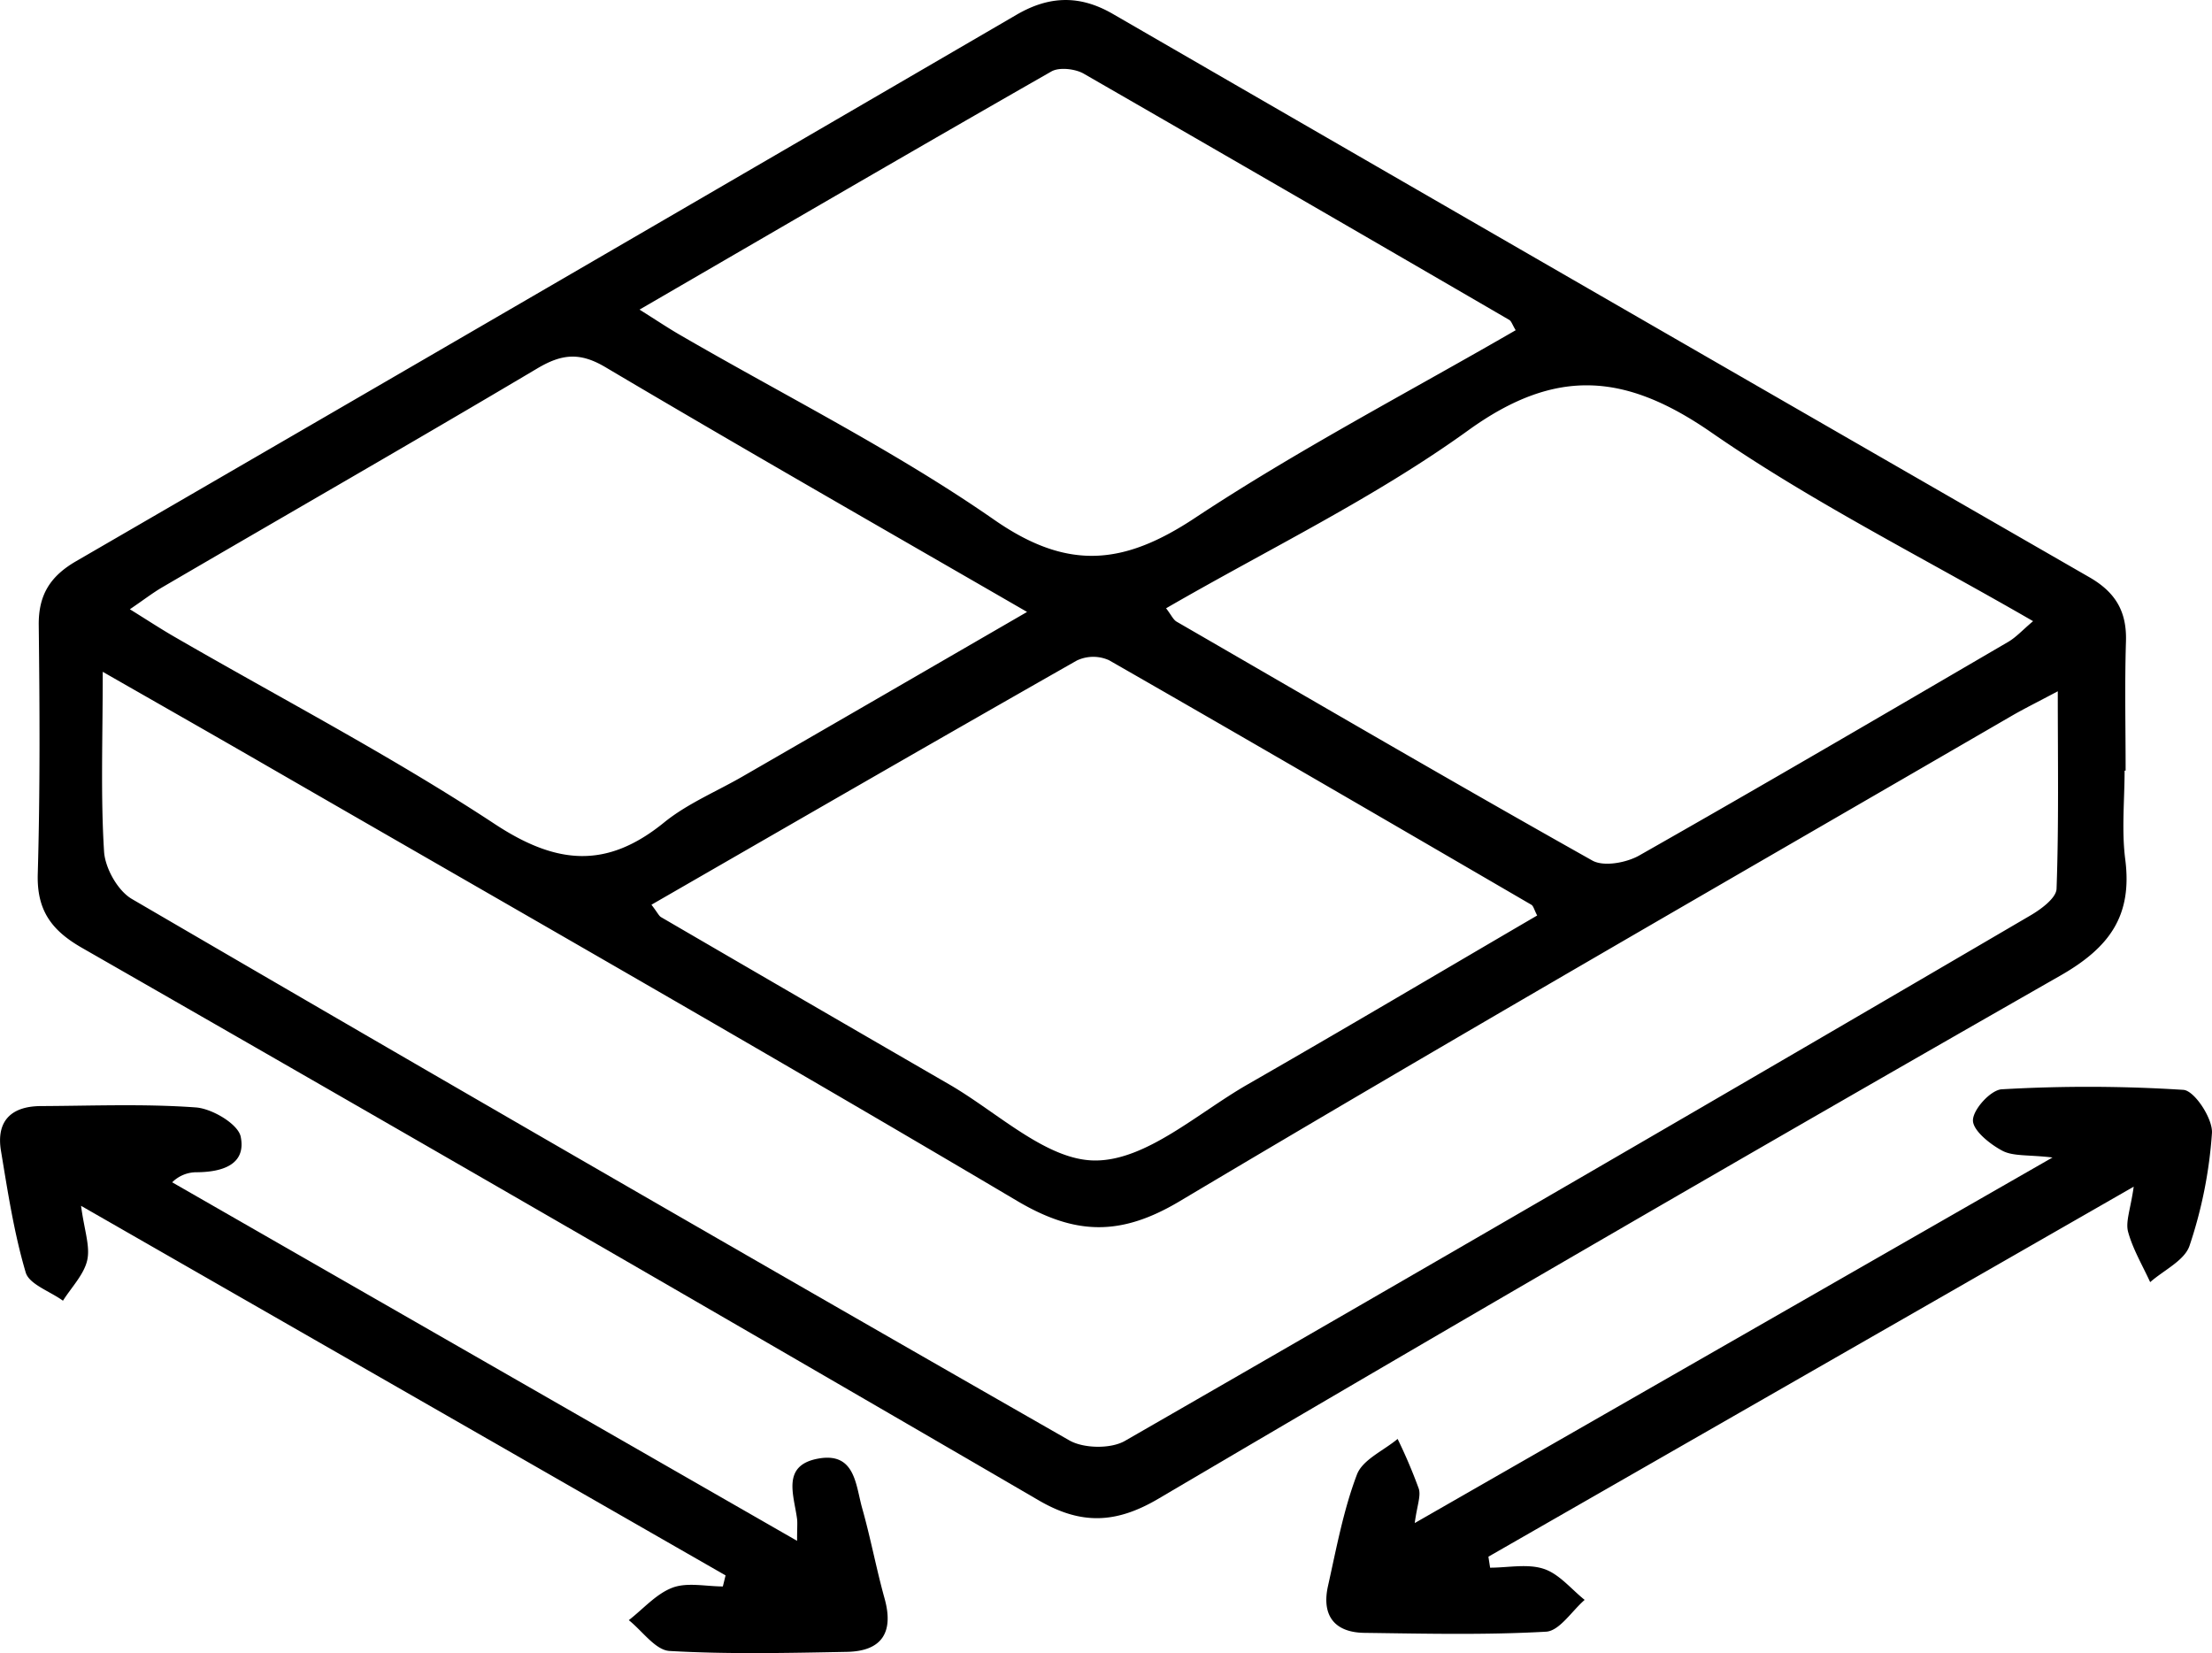<svg id="Layer_1" data-name="Layer 1" xmlns="http://www.w3.org/2000/svg" viewBox="0 0 470.44 351.54"><path d="M462.61,170.35c0,6.29-.66,12.67.14,18.87,1.54,11.95-3.3,18.72-13.81,24.72q-96.33,55-191.89,111.28c-8.93,5.24-16.35,5.56-25.38.3Q130.11,266.41,28.14,208c-6.48-3.72-9.57-8-9.35-15.69.51-17.61.41-35.25.21-52.87-.08-6.45,2.43-10.45,8-13.66Q127,67.82,227,9.58c6.89-4,13.38-4.23,20.43-.15q103.76,60,207.69,119.79c5.64,3.24,8,7.38,7.78,13.74-.28,9.12-.07,18.26-.07,27.39Zm-430-21c0,14.36-.46,26.31.28,38.19.22,3.54,2.91,8.35,5.92,10.1q99.44,58,199.37,115.13c3.05,1.74,8.81,1.84,11.82.11q96.51-55.5,192.6-111.75c2.26-1.32,5.47-3.69,5.54-5.66.49-13.55.26-27.13.26-42-4.45,2.37-7.22,3.73-9.89,5.28C379.48,193,320.27,227,261.64,261.92c-12.56,7.48-22.2,7.24-34.57-.08-52.77-31.25-106-61.62-159.16-92.29C56.84,163.15,45.72,156.83,32.59,149.32Zm196.62-12.73c-31.16-18-60.58-34.81-89.73-52.08-5.45-3.23-9.29-2.8-14.46.27-26.46,15.71-53.15,31-79.74,46.53-2.09,1.22-4,2.71-6.92,4.69,3.66,2.27,6.45,4.1,9.33,5.77C70.52,155,94,167.23,116,181.71c13.17,8.67,23.81,9.57,36-.34,5.05-4.1,11.36-6.66,17.07-10C188.59,160.12,208.1,148.81,229.21,136.59Zm-79.9,62.27c1.28,1.67,1.55,2.32,2,2.6q30.58,17.81,61.22,35.53c10.34,5.95,20.84,16.29,31.23,16.23,10.77-.05,21.62-10,32.19-16.1,20.67-11.85,41.16-24,61.71-36-.64-1.22-.78-2-1.23-2.28-29.9-17.4-59.8-34.81-89.82-52a8.16,8.16,0,0,0-6.85.06C209.75,164,179.83,181.28,149.31,198.86ZM146.77,72.31c3.66,2.29,6.19,4,8.83,5.51,22.29,12.93,45.51,24.52,66.6,39.18,15.67,10.9,27.54,9.64,42.67-.37,21.94-14.51,45.4-26.73,68.24-39.94-.72-1.18-.91-1.93-1.38-2.2Q286.51,48.2,241.18,22.1c-1.81-1-5.14-1.39-6.82-.43C205.47,38.17,176.73,54.92,146.77,72.31Zm112,63.53c1.1,1.42,1.51,2.42,2.25,2.84,29.41,17,58.77,34.15,88.4,50.79,2.43,1.36,7.28.46,10-1.1,26.27-14.91,52.34-30.17,78.43-45.4,1.71-1,3.1-2.56,5.3-4.41-23.47-13.57-47-25.3-68.37-40.09C356.48,85.8,341.7,84.5,323,98,303,112.43,280.39,123.3,258.73,135.84Z" transform="translate(-10.76 -6.47)"/><path d="M180.28,334.13c0-2.82.1-3.74,0-4.63-.67-5.14-3.39-11.5,4.63-12.88,7.74-1.33,7.83,5.67,9.21,10.56,1.8,6.35,3,12.86,4.77,19.22,2,7.18-.57,11.2-8,11.34-12.58.24-25.19.53-37.74-.19-3-.18-5.78-4.26-8.66-6.55,3.08-2.39,5.84-5.62,9.32-6.92,3.16-1.17,7.09-.25,10.68-.25.2-.78.39-1.56.58-2.35L28,262.89c.68,5.2,2,8.65,1.29,11.65s-3.35,5.7-5.14,8.53c-2.74-2-7.16-3.47-7.92-6-2.49-8.41-3.82-17.18-5.26-25.86-1.06-6.36,2.18-9.5,8.47-9.53,11-.05,22.06-.51,33,.29,3.46.26,9,3.55,9.52,6.25,1.2,6-4.08,7.48-9.29,7.53a7.31,7.31,0,0,0-5.29,2.14Z" transform="translate(-10.76 -6.47)"/><path d="M464.55,258.82,327.31,337.5l.36,2.34c3.84,0,8-.89,11.44.26,3.26,1.08,5.81,4.3,8.67,6.59-2.73,2.36-5.35,6.59-8.2,6.76-12.85.73-25.76.42-38.65.25-6.44-.09-9.13-3.77-7.73-10,1.79-8,3.27-16.09,6.15-23.67,1.2-3.16,5.67-5.08,8.65-7.57a110.07,110.07,0,0,1,4.5,10.58c.49,1.56-.36,3.56-.86,7.31l135.64-77.74c-5.17-.61-8.38-.21-10.7-1.45-2.65-1.41-6.29-4.34-6.22-6.5.07-2.35,3.83-6.44,6.14-6.55a319,319,0,0,1,38.62.12c2.36.17,6.26,6.11,6.07,9.18a95.29,95.29,0,0,1-4.76,23.94c-1.05,3.17-5.48,5.21-8.38,7.77-1.62-3.54-3.68-7-4.69-10.68C462.77,266.28,463.87,263.64,464.55,258.82Z" transform="translate(-10.76 -6.47)"/></svg>